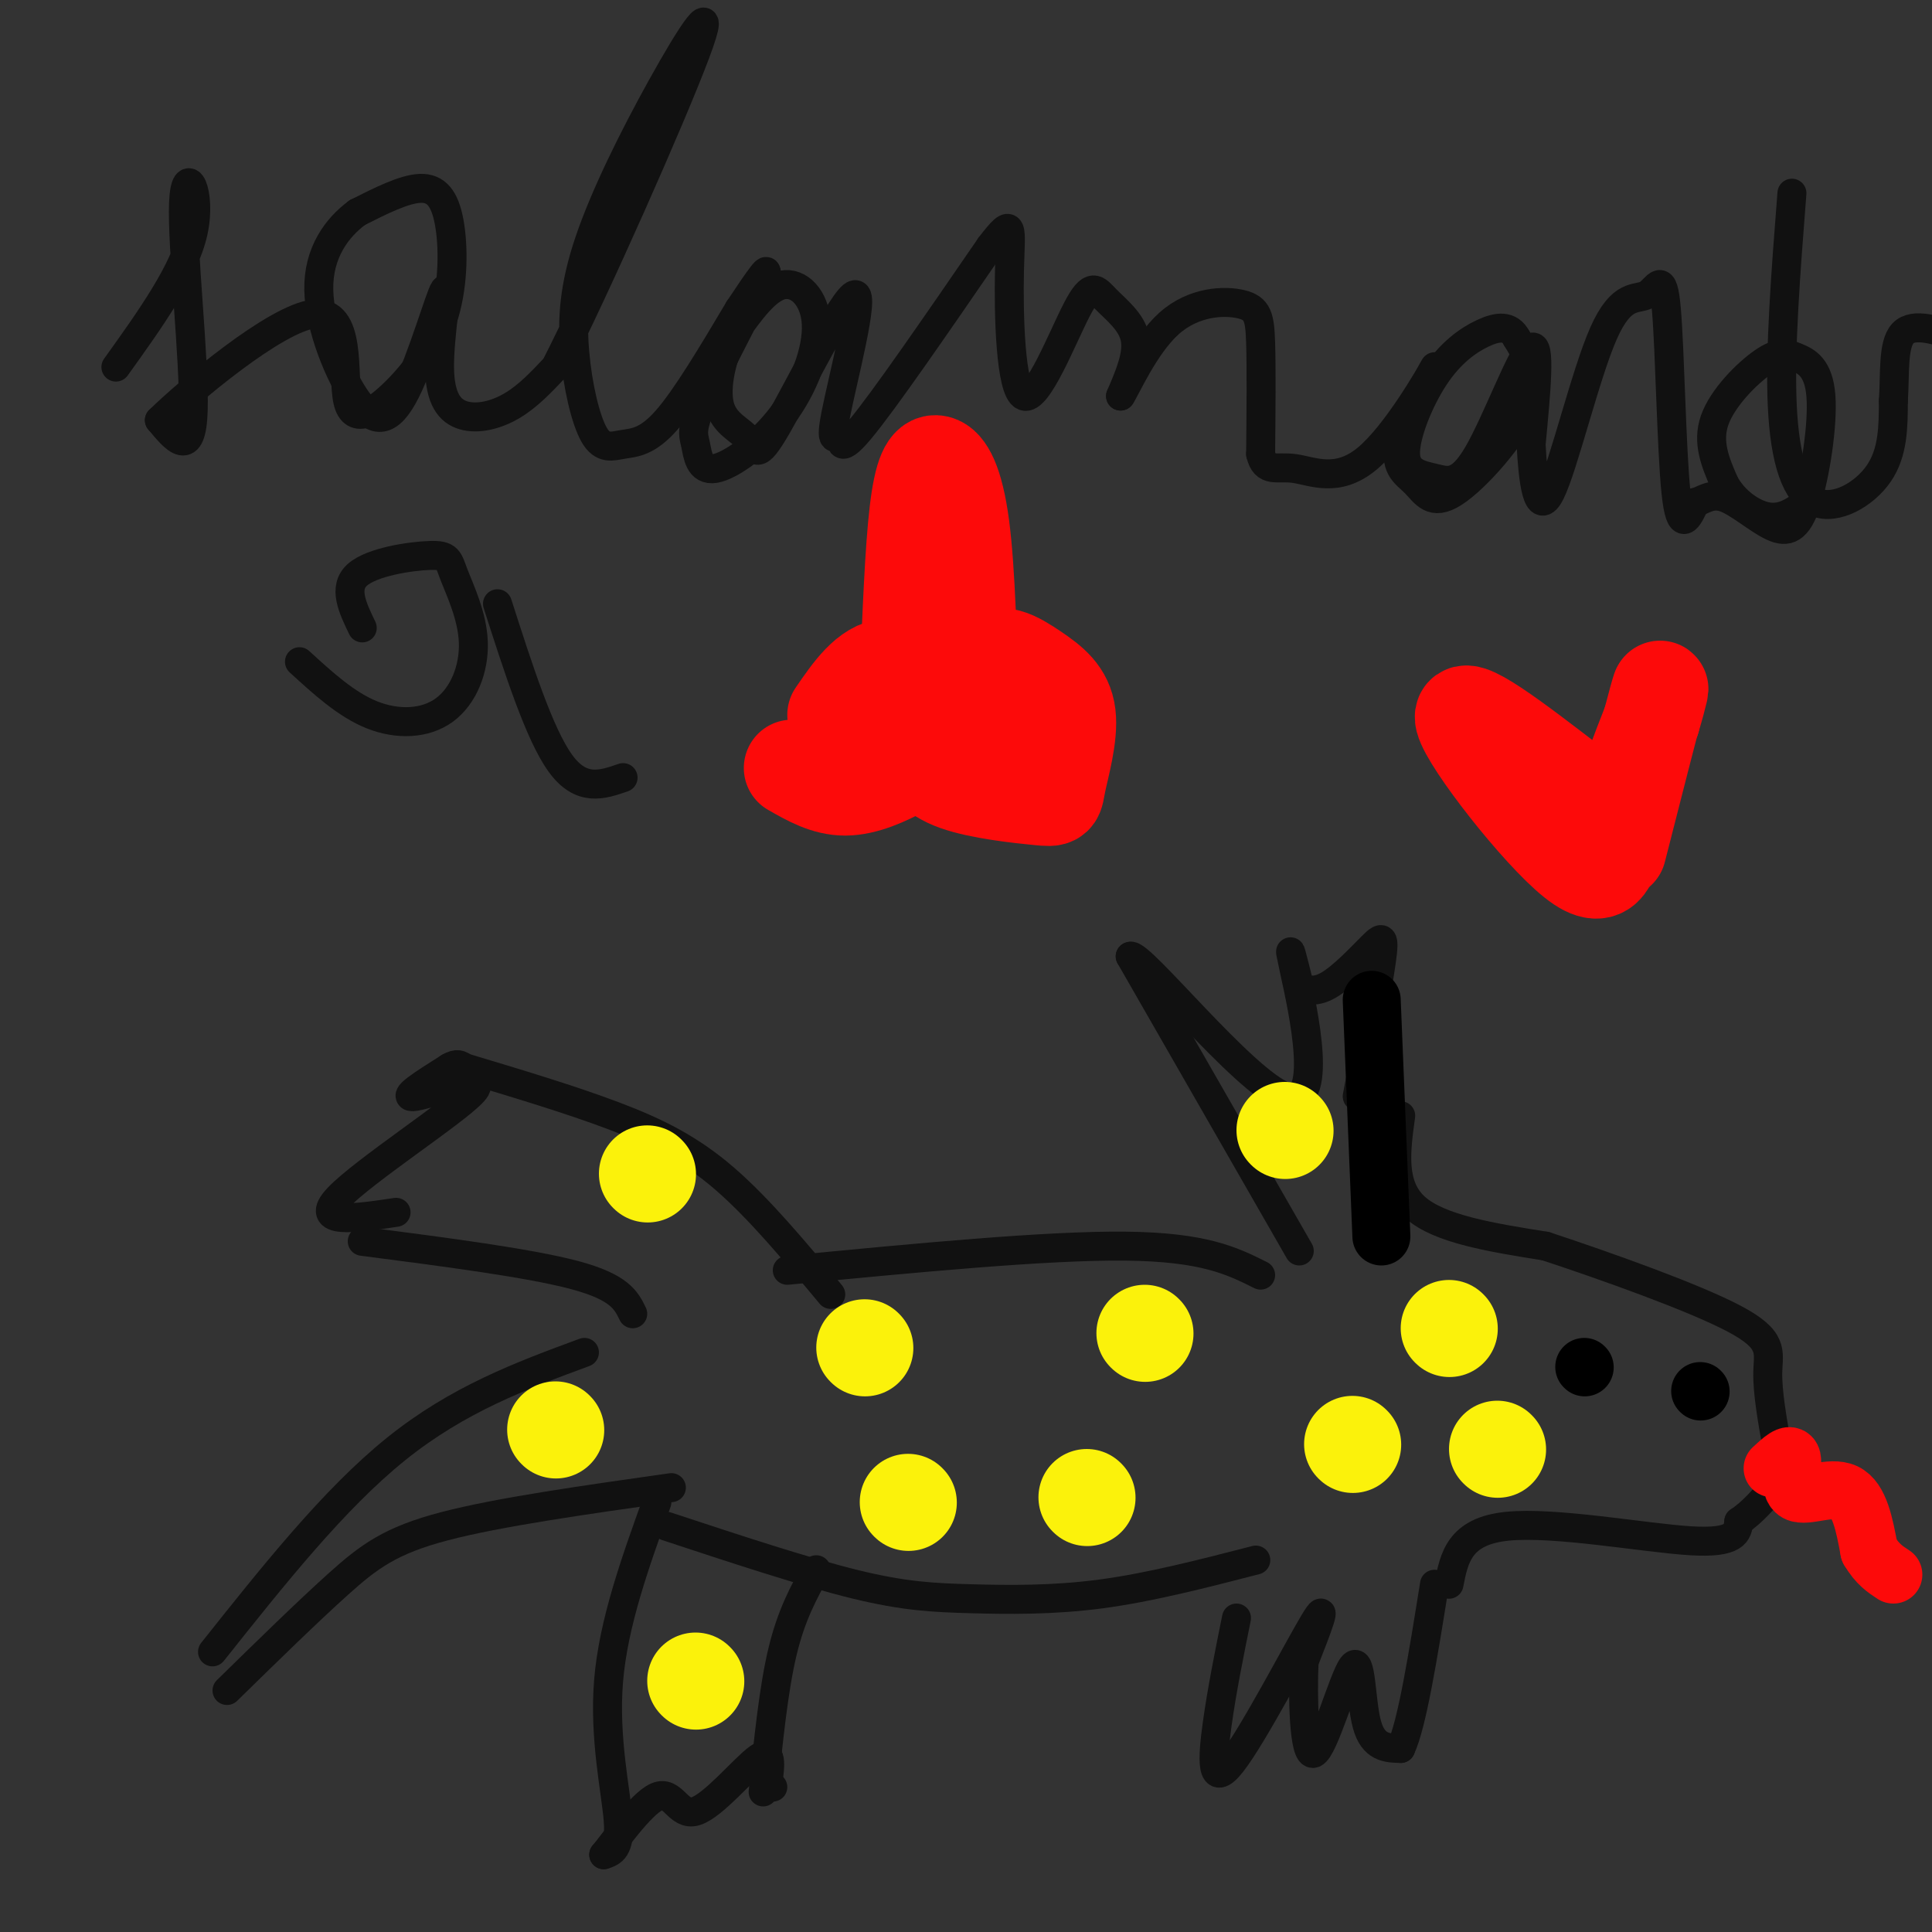 <svg viewBox='0 0 400 400' version='1.1' xmlns='http://www.w3.org/2000/svg' xmlns:xlink='http://www.w3.org/1999/xlink'><rect x="0" y="0" width="400" height="400" fill="#333333" stroke="none"/><g fill='none' stroke='rgb(17,17,17)' stroke-width='6' stroke-linecap='round' stroke-linejoin='round'><path d='M24,76c7.089,-9.887 14.179,-19.774 16,-28c1.821,-8.226 -1.625,-14.792 -2,-6c-0.375,8.792 2.321,32.940 2,43c-0.321,10.060 -3.661,6.030 -7,2'/><path d='M33,87c5.861,-5.748 24.015,-21.120 32,-22c7.985,-0.880 5.801,12.730 7,18c1.199,5.270 5.780,2.199 10,-2c4.220,-4.199 8.080,-9.528 10,-16c1.920,-6.472 1.902,-14.089 1,-19c-0.902,-4.911 -2.686,-7.118 -6,-7c-3.314,0.118 -8.157,2.559 -13,5'/><path d='M74,44c-4.183,3.076 -8.140,8.266 -8,16c0.140,7.734 4.378,18.011 8,23c3.622,4.989 6.629,4.691 10,-2c3.371,-6.691 7.105,-19.773 8,-21c0.895,-1.227 -1.049,9.403 -1,16c0.049,6.597 2.090,9.161 5,10c2.910,0.839 6.689,-0.046 10,-2c3.311,-1.954 6.156,-4.977 9,-8'/><path d='M115,76c8.158,-15.945 24.053,-51.809 29,-65c4.947,-13.191 -1.054,-3.710 -7,7c-5.946,10.710 -11.838,22.648 -15,32c-3.162,9.352 -3.596,16.119 -3,23c0.596,6.881 2.222,13.875 4,17c1.778,3.125 3.710,2.380 6,2c2.290,-0.380 4.940,-0.394 9,-5c4.060,-4.606 9.530,-13.803 15,-23'/><path d='M153,64c4.145,-6.241 7.008,-10.342 5,-6c-2.008,4.342 -8.886,17.127 -12,24c-3.114,6.873 -2.464,7.833 -2,10c0.464,2.167 0.743,5.539 4,5c3.257,-0.539 9.492,-4.990 14,-11c4.508,-6.010 7.291,-13.580 7,-19c-0.291,-5.420 -3.654,-8.692 -7,-8c-3.346,0.692 -6.673,5.346 -10,10'/><path d='M152,69c-2.568,4.617 -3.988,11.159 -3,15c0.988,3.841 4.382,4.979 6,7c1.618,2.021 1.458,4.923 6,-3c4.542,-7.923 13.786,-26.673 16,-27c2.214,-0.327 -2.602,17.768 -4,25c-1.398,7.232 0.624,3.601 1,4c0.376,0.399 -0.892,4.828 4,-1c4.892,-5.828 15.946,-21.914 27,-38'/><path d='M205,51c5.061,-6.602 4.214,-4.106 4,5c-0.214,9.106 0.205,24.821 3,26c2.795,1.179 7.966,-12.179 11,-18c3.034,-5.821 3.932,-4.106 6,-2c2.068,2.106 5.305,4.602 6,8c0.695,3.398 -1.153,7.699 -3,12'/><path d='M232,82c0.955,-1.244 4.844,-10.354 10,-15c5.156,-4.646 11.581,-4.828 15,-4c3.419,0.828 3.834,2.665 4,8c0.166,5.335 0.083,14.167 0,23'/><path d='M261,94c0.936,3.993 3.274,2.476 7,3c3.726,0.524 8.838,3.087 15,-2c6.162,-5.087 13.375,-17.826 14,-19c0.625,-1.174 -5.338,9.216 -7,15c-1.662,5.784 0.977,6.963 3,9c2.023,2.037 3.429,4.933 8,2c4.571,-2.933 12.306,-11.695 15,-18c2.694,-6.305 0.347,-10.152 -2,-14'/><path d='M314,70c-1.405,-2.698 -3.916,-2.443 -7,-1c-3.084,1.443 -6.740,4.074 -10,9c-3.260,4.926 -6.122,12.149 -6,16c0.122,3.851 3.229,4.331 6,5c2.771,0.669 5.208,1.526 9,-5c3.792,-6.526 8.941,-20.436 11,-22c2.059,-1.564 1.030,9.218 0,20'/><path d='M317,92c0.369,7.262 1.291,15.416 4,10c2.709,-5.416 7.207,-24.401 11,-33c3.793,-8.599 6.883,-6.810 9,-8c2.117,-1.190 3.262,-5.359 4,3c0.738,8.359 1.068,29.245 2,38c0.932,8.755 2.466,5.377 4,2'/><path d='M351,104c1.467,-0.276 3.135,-1.964 6,-1c2.865,0.964 6.927,4.582 10,6c3.073,1.418 5.156,0.635 7,-5c1.844,-5.635 3.447,-16.123 3,-22c-0.447,-5.877 -2.945,-7.142 -5,-8c-2.055,-0.858 -3.669,-1.308 -7,1c-3.331,2.308 -8.380,7.374 -10,12c-1.620,4.626 0.190,8.813 2,13'/><path d='M357,100c1.956,3.711 5.844,6.489 9,7c3.156,0.511 5.578,-1.244 8,-3'/><path d='M371,40c-1.268,16.244 -2.536,32.488 -2,44c0.536,11.512 2.875,18.292 7,20c4.125,1.708 10.036,-1.655 13,-6c2.964,-4.345 2.982,-9.673 3,-15'/><path d='M392,83c0.378,-5.489 -0.178,-11.711 2,-14c2.178,-2.289 7.089,-0.644 12,1'/><path d='M62,137c4.853,4.442 9.707,8.883 15,11c5.293,2.117 11.026,1.908 15,-1c3.974,-2.908 6.189,-8.517 6,-14c-0.189,-5.483 -2.783,-10.841 -4,-14c-1.217,-3.159 -1.059,-4.120 -5,-4c-3.941,0.120 -11.983,1.320 -15,4c-3.017,2.680 -1.008,6.840 1,11'/><path d='M103,125c4.333,13.500 8.667,27.000 13,33c4.333,6.000 8.667,4.500 13,3'/><path d='M44,342c12.583,-15.833 25.167,-31.667 38,-42c12.833,-10.333 25.917,-15.167 39,-20'/><path d='M47,350c8.311,-8.133 16.622,-16.267 23,-22c6.378,-5.733 10.822,-9.067 22,-12c11.178,-2.933 29.089,-5.467 47,-8'/><path d='M131,272c-1.333,-2.750 -2.667,-5.500 -12,-8c-9.333,-2.500 -26.667,-4.750 -44,-7'/><path d='M136,311c-4.511,12.556 -9.022,25.111 -10,37c-0.978,11.889 1.578,23.111 2,29c0.422,5.889 -1.289,6.444 -3,7'/><path d='M125,384c1.743,-2.008 7.601,-10.528 11,-12c3.399,-1.472 4.338,4.104 8,3c3.662,-1.104 10.046,-8.887 13,-11c2.954,-2.113 2.477,1.443 2,5'/><path d='M159,369c0.500,1.000 0.750,1.000 1,1'/><path d='M82,251c-8.637,1.286 -17.274,2.571 -12,-3c5.274,-5.571 24.458,-18.000 28,-22c3.542,-4.000 -8.560,0.429 -12,1c-3.440,0.571 1.780,-2.714 7,-6'/><path d='M93,221c1.667,-1.000 2.333,-0.500 3,0'/><path d='M96,221c11.022,3.311 22.044,6.622 31,10c8.956,3.378 15.844,6.822 23,13c7.156,6.178 14.578,15.089 22,24'/><path d='M163,263c26.833,-2.583 53.667,-5.167 70,-5c16.333,0.167 22.167,3.083 28,6'/><path d='M138,316c14.381,4.744 28.762,9.488 39,12c10.238,2.512 16.333,2.792 24,3c7.667,0.208 16.905,0.345 27,-1c10.095,-1.345 21.048,-4.173 32,-7'/><path d='M269,259c0.000,0.000 -35.000,-61.000 -35,-61'/><path d='M234,198c1.714,-1.298 23.500,25.958 32,29c8.500,3.042 3.714,-18.131 2,-26c-1.714,-7.869 -0.357,-2.435 1,3'/><path d='M269,204c1.016,0.907 3.056,1.676 6,0c2.944,-1.676 6.793,-5.797 9,-8c2.207,-2.203 2.774,-2.486 2,3c-0.774,5.486 -2.887,16.743 -5,28'/><path d='M256,335c-1.512,7.482 -3.024,14.964 -4,22c-0.976,7.036 -1.417,13.625 3,8c4.417,-5.625 13.690,-23.464 17,-29c3.310,-5.536 0.655,1.232 -2,8'/><path d='M270,344c-0.316,6.807 -0.105,19.825 2,19c2.105,-0.825 6.105,-15.491 8,-18c1.895,-2.509 1.684,7.140 3,12c1.316,4.860 4.158,4.930 7,5'/><path d='M290,362c2.333,-4.833 4.667,-19.417 7,-34'/><path d='M290,231c-1.000,7.250 -2.000,14.500 3,19c5.000,4.500 16.000,6.250 27,8'/><path d='M320,258c12.607,4.167 30.625,10.583 39,15c8.375,4.417 7.107,6.833 7,11c-0.107,4.167 0.946,10.083 2,16'/><path d='M368,300c0.333,2.667 0.167,1.333 0,0'/><path d='M300,328c1.067,-5.489 2.133,-10.978 12,-12c9.867,-1.022 28.533,2.422 38,3c9.467,0.578 9.733,-1.711 10,-4'/><path d='M360,315c3.000,-2.000 5.500,-5.000 8,-8'/><path d='M169,325c-2.583,4.667 -5.167,9.333 -7,17c-1.833,7.667 -2.917,18.333 -4,29'/></g>
<g fill='none' stroke='rgb(253,10,10)' stroke-width='12' stroke-linecap='round' stroke-linejoin='round'><path d='M367,304c1.845,-1.708 3.690,-3.417 4,-2c0.310,1.417 -0.917,5.958 1,7c1.917,1.042 6.976,-1.417 10,0c3.024,1.417 4.012,6.708 5,12'/><path d='M387,321c1.667,2.833 3.333,3.917 5,5'/></g>
<g fill='none' stroke='rgb(0,0,0)' stroke-width='12' stroke-linecap='round' stroke-linejoin='round'><path d='M328,283c0.000,0.000 0.100,0.100 0.1,0.1'/><path d='M352,288c0.000,0.000 0.100,0.100 0.1,0.1'/><path d='M284,207c0.000,0.000 2.000,49.000 2,49'/></g>
<g fill='none' stroke='rgb(251,242,11)' stroke-width='20' stroke-linecap='round' stroke-linejoin='round'><path d='M179,279c0.000,0.000 0.100,0.100 0.1,0.1'/><path d='M225,310c0.000,0.000 0.100,0.100 0.1,0.1'/><path d='M134,243c0.000,0.000 0.100,0.100 0.1,0.1'/><path d='M115,296c0.000,0.000 0.100,0.100 0.1,0.1'/><path d='M280,299c0.000,0.000 0.100,0.100 0.1,0.1'/><path d='M300,275c0.000,0.000 0.100,0.100 0.1,0.1'/><path d='M144,348c0.000,0.000 0.100,0.100 0.1,0.1'/><path d='M266,234c0.000,0.000 0.100,0.100 0.1,0.1'/><path d='M310,300c0.000,0.000 0.100,0.100 0.1,0.1'/><path d='M237,276c0.000,0.000 0.100,0.100 0.1,0.1'/><path d='M188,311c0.000,0.000 0.100,0.100 0.1,0.1'/></g>
<g fill='none' stroke='rgb(253,10,10)' stroke-width='20' stroke-linecap='round' stroke-linejoin='round'><path d='M164,159c3.504,2.007 7.008,4.015 11,4c3.992,-0.015 8.473,-2.051 12,-4c3.527,-1.949 6.100,-3.811 8,-6c1.900,-2.189 3.127,-4.705 1,-8c-2.127,-3.295 -7.608,-7.370 -12,-7c-4.392,0.370 -7.696,5.185 -11,10'/><path d='M190,155c1.551,2.625 3.103,5.251 8,7c4.897,1.749 13.141,2.622 17,3c3.859,0.378 3.333,0.261 4,-3c0.667,-3.261 2.527,-9.667 2,-14c-0.527,-4.333 -3.440,-6.595 -7,-9c-3.560,-2.405 -7.766,-4.955 -9,-1c-1.234,3.955 0.505,14.416 1,18c0.495,3.584 -0.252,0.292 -1,-3'/><path d='M188,141c0.530,-13.512 1.060,-27.024 2,-35c0.940,-7.976 2.292,-10.417 4,-10c1.708,0.417 3.774,3.690 5,13c1.226,9.310 1.613,24.655 2,40'/><path d='M201,149c0.167,6.667 -0.417,3.333 -1,0'/><path d='M326,163c-12.095,-9.310 -24.190,-18.619 -23,-14c1.190,4.619 15.667,23.167 23,29c7.333,5.833 7.524,-1.048 9,-8c1.476,-6.952 4.238,-13.976 7,-21'/><path d='M342,149c1.667,-5.533 2.333,-8.867 1,-4c-1.333,4.867 -4.667,17.933 -8,31'/></g>
</svg>